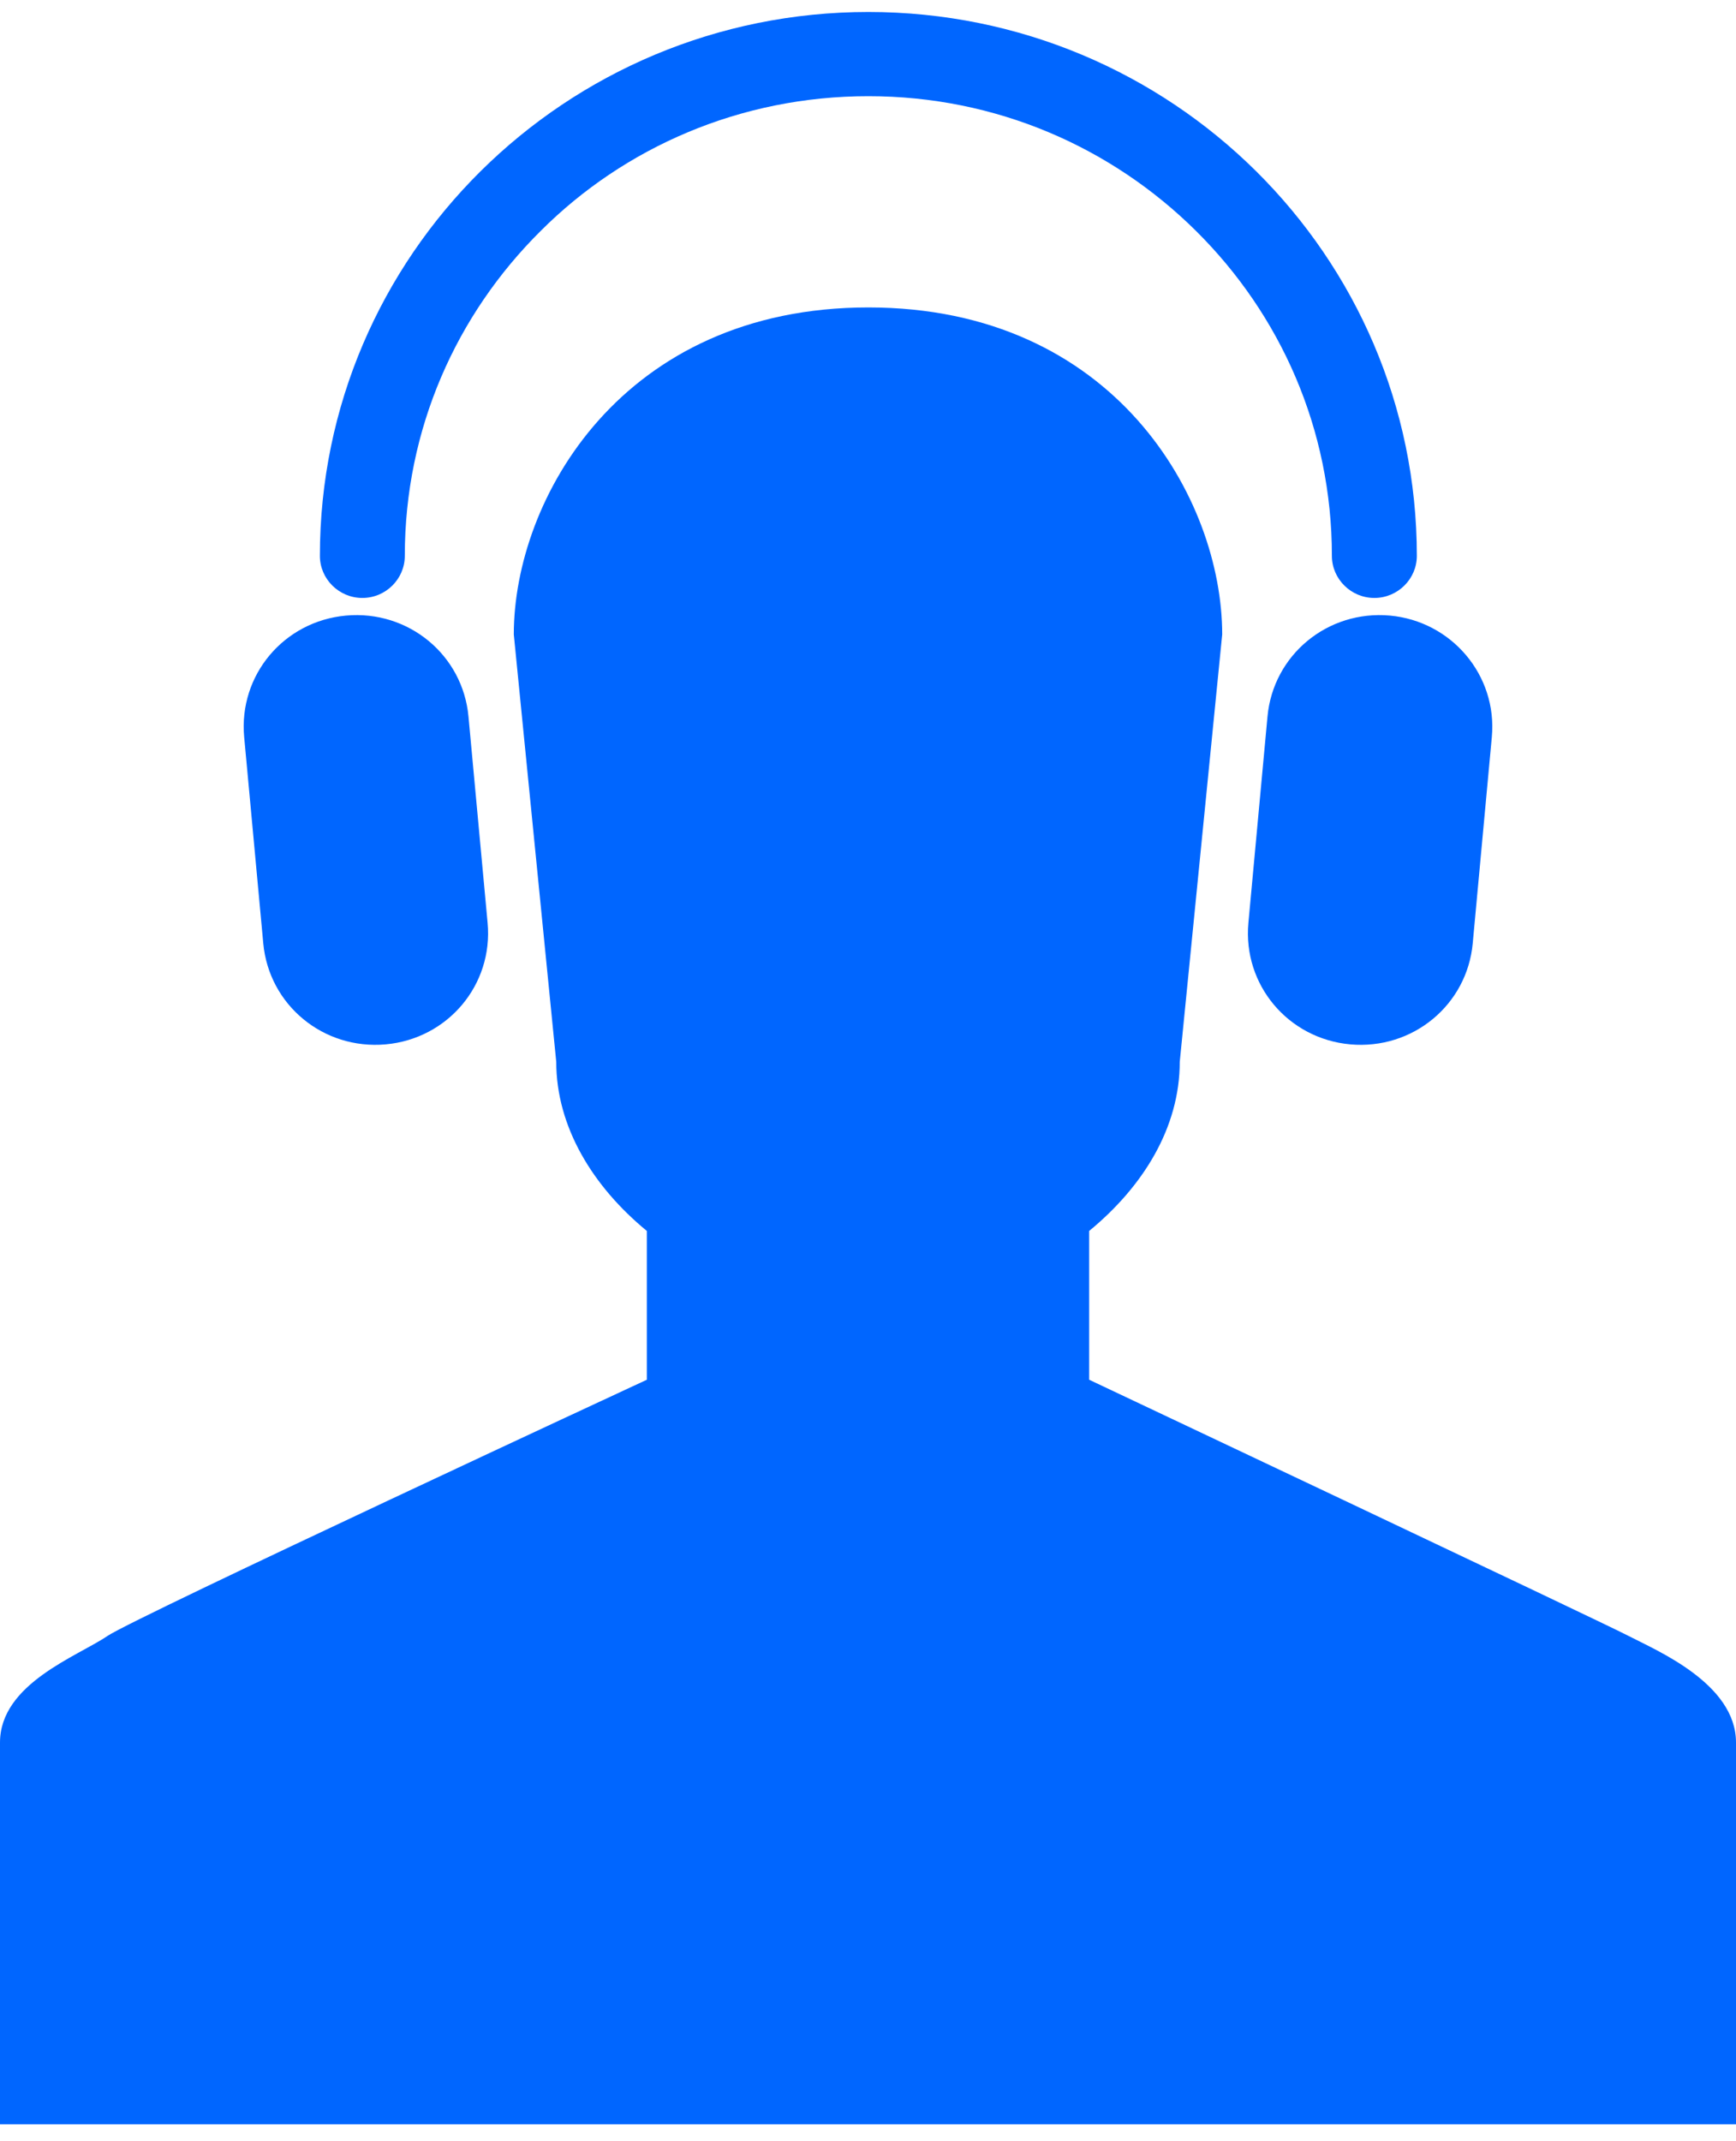 <svg width="60" height="74" viewBox="0 0 60 74" fill="none" xmlns="http://www.w3.org/2000/svg">
<g clip-path="url(#clip0_245_157)">
<path d="M56.282 56.535C55.304 56.026 37.644 47.683 37.644 47.683V42.541C39.503 41.013 40.775 38.976 40.775 36.696L42.242 21.927C42.242 17.246 38.524 10.625 30.012 10.625C21.5 10.625 17.758 17.246 17.758 21.927L19.225 36.696C19.225 38.952 20.497 41.013 22.356 42.541V47.683C22.356 47.683 4.745 55.856 3.718 56.535C2.691 57.238 0 58.184 0 60.221V73.415H60V60.221C60 58.184 57.261 57.044 56.282 56.535Z" fill="#0066FF"/>
<path d="M13.991 19.21C13.991 14.82 15.777 10.867 18.687 7.981C21.574 5.095 25.585 3.324 30.012 3.324C34.44 3.324 38.426 5.095 41.337 7.981C44.248 10.867 46.033 14.82 46.033 19.21C46.033 20.01 46.694 20.665 47.501 20.665C48.308 20.665 48.969 20.01 48.969 19.21C48.969 8.83 40.481 0.414 30.012 0.414C19.544 0.414 11.056 8.83 11.056 19.21C11.056 20.01 11.716 20.665 12.524 20.665C13.331 20.665 13.991 20.01 13.991 19.21Z" fill="#0066FF"/>
<path d="M16.853 31.897C17.049 34.031 15.483 35.898 13.331 36.093C11.178 36.286 9.295 34.734 9.099 32.6L8.439 25.47C8.243 23.336 9.808 21.468 11.961 21.274C14.113 21.08 15.997 22.632 16.192 24.767L16.853 31.897Z" fill="#0066FF"/>
<path d="M43.147 31.897C42.952 34.031 44.517 35.898 46.669 36.093C48.822 36.286 50.705 34.734 50.901 32.6L51.561 25.47C51.757 23.336 50.167 21.468 48.039 21.274C45.887 21.08 44.003 22.632 43.807 24.767L43.147 31.897Z" fill="#0066FF"/>
</g>
<defs>
<clipPath id="clip0_245_157">
<rect width="60" height="73" fill="white" transform="translate(0 0.414)"/>
</clipPath>
</defs>
</svg>
